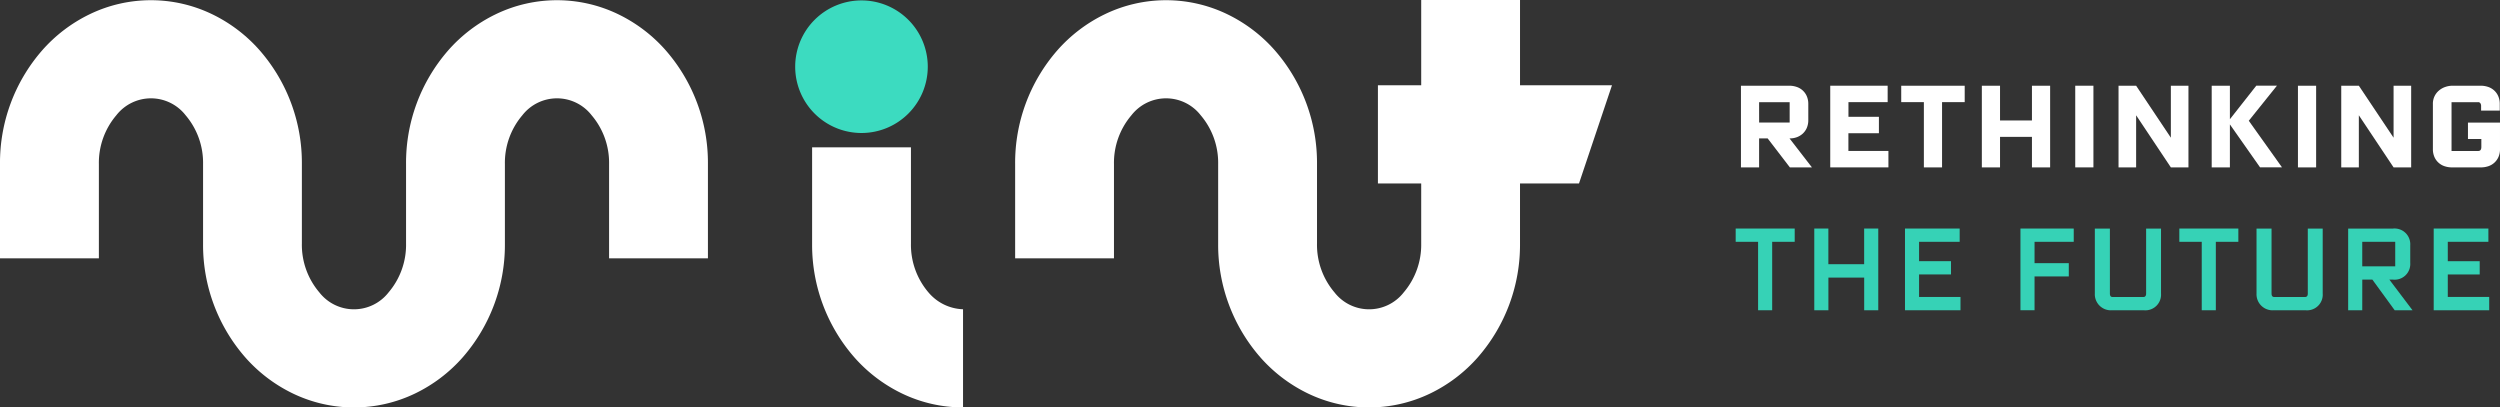 <svg xmlns="http://www.w3.org/2000/svg" width="270" height="44" viewBox="0 0 270 44">
  <rect x="0" y="0" width="270" height="44" fill="#333333" stroke="none"/>
  <g id="Grupo_214" data-name="Grupo 214" transform="translate(-104.968 -340.969)">
    <g id="Grupo_188" data-name="Grupo 188" transform="translate(104.968 340.969)">
      <path id="Trazado_443" data-name="Trazado 443" d="M171.708,342.493a16.263,16.263,0,0,1,5.179,3.936,18.454,18.454,0,0,1,4.537,12.264v10.174H170.749V358.692a7.917,7.917,0,0,0-1.885-5.274,4.74,4.74,0,0,0-7.482,0,7.918,7.918,0,0,0-1.885,5.274v8.7h0a18.444,18.444,0,0,1-4.535,12.145,16.261,16.261,0,0,1-5.179,3.936,15.2,15.2,0,0,1-13.17,0,16.261,16.261,0,0,1-5.179-3.936,18.444,18.444,0,0,1-4.535-12.145h0v-8.7a7.917,7.917,0,0,0-1.885-5.274,4.74,4.74,0,0,0-7.482,0,7.917,7.917,0,0,0-1.885,5.274v10.174H104.968V358.692a18.455,18.455,0,0,1,4.537-12.264,16.263,16.263,0,0,1,5.179-3.936,15.2,15.2,0,0,1,13.17,0,16.262,16.262,0,0,1,5.179,3.936,18.455,18.455,0,0,1,4.537,12.264v8.578a7.918,7.918,0,0,0,1.885,5.274,4.74,4.74,0,0,0,7.482,0,7.918,7.918,0,0,0,1.885-5.274v-8.578a18.454,18.454,0,0,1,4.537-12.264,16.26,16.26,0,0,1,5.179-3.936,15.2,15.2,0,0,1,13.169,0m33.529,30.051a7.918,7.918,0,0,1-1.885-5.274V356.878H192.676v10.51h0a18.444,18.444,0,0,0,4.536,12.145,16.265,16.265,0,0,0,5.179,3.936,15.143,15.143,0,0,0,6.585,1.5v-10.6a5.1,5.1,0,0,1-3.741-1.829m73.826-22.36h-9.931v-9.215H258.458v9.215h-4.675v10.6h4.675v6.49a7.917,7.917,0,0,1-1.886,5.274,4.74,4.74,0,0,1-7.482,0,7.919,7.919,0,0,1-1.885-5.274v-8.578a18.455,18.455,0,0,0-4.537-12.264,16.263,16.263,0,0,0-5.179-3.936,15.2,15.2,0,0,0-13.17,0,16.262,16.262,0,0,0-5.179,3.936,18.454,18.454,0,0,0-4.537,12.264v10.174h10.674V358.692a7.918,7.918,0,0,1,1.885-5.274,4.74,4.74,0,0,1,7.482,0,7.917,7.917,0,0,1,1.885,5.274v8.7h0a18.443,18.443,0,0,0,4.536,12.145,16.261,16.261,0,0,0,5.179,3.936,15.2,15.2,0,0,0,13.169,0,16.261,16.261,0,0,0,5.179-3.936,18.454,18.454,0,0,0,4.537-12.263v-6.49H275.5Z" transform="translate(-104.968 -340.969)" fill="#fff"/>
      <path id="Trazado_444" data-name="Trazado 444" d="M416.7,348.3a7.159,7.159,0,1,0,7.159-7.159A7.159,7.159,0,0,0,416.7,348.3" transform="translate(-330.819 -341.096)" fill="#3cdbc0"/>
    </g>
    <g id="Grupo_190" data-name="Grupo 190" transform="translate(292.421 350.226)">
      <g id="Grupo_189" data-name="Grupo 189" transform="translate(0 0)">
        <path id="Trazado_445" data-name="Trazado 445" d="M794.448,374.68a2.489,2.489,0,0,1,.8.127,1.807,1.807,0,0,1,1.1,1,2.091,2.091,0,0,1,.165.862v1.711a2.092,2.092,0,0,1-.165.862,1.828,1.828,0,0,1-.437.615,1.937,1.937,0,0,1-.627.38,2.12,2.12,0,0,1-.748.133h-.051l2.42,3.13h-2.382l-2.4-3.13H791.2v3.13H789.24v-8.82Zm-3.245,3.979H794.5v-2.2H791.2Z" transform="translate(-788.67 -374.68)" fill="#fff"/>
        <path id="Trazado_446" data-name="Trazado 446" d="M824.244,383.5v-8.82h6.2v1.774h-4.233v1.584H829.5v1.774h-3.295v1.913h4.322V383.5Z" transform="translate(-814.031 -374.68)" fill="#fff"/>
        <path id="Trazado_447" data-name="Trazado 447" d="M852.075,374.68h6.855v1.774h-2.446V383.5h-1.964v-7.046h-2.446Z" transform="translate(-834.195 -374.68)" fill="#fff"/>
        <path id="Trazado_448" data-name="Trazado 448" d="M883.676,383.5v-8.82h1.964v3.751h3.447V374.68h1.964v8.82h-1.964v-3.295H885.64V383.5Z" transform="translate(-857.09 -374.68)" fill="#fff"/>
        <path id="Trazado_449" data-name="Trazado 449" d="M920.292,374.68h1.964v8.82h-1.964Z" transform="translate(-883.619 -374.68)" fill="#fff"/>
        <path id="Trazado_450" data-name="Trazado 450" d="M937.266,383.5v-8.82h1.9l3.751,5.614V374.68h1.9v8.82h-1.9l-3.751-5.627V383.5Z" transform="translate(-895.917 -374.68)" fill="#fff"/>
        <path id="Trazado_451" data-name="Trazado 451" d="M973.789,374.68h1.965V378.3l2.851-3.624h2.23l-3.041,3.789,3.586,5.031h-2.37l-3.257-4.638V383.5h-1.965Z" transform="translate(-922.378 -374.68)" fill="#fff"/>
        <path id="Trazado_452" data-name="Trazado 452" d="M1007.6,374.68h1.964v8.82H1007.6Z" transform="translate(-946.875 -374.68)" fill="#fff"/>
        <path id="Trazado_453" data-name="Trazado 453" d="M1024.574,383.5v-8.82h1.9l3.751,5.614V374.68h1.9v8.82h-1.9l-3.751-5.627V383.5Z" transform="translate(-959.172 -374.68)" fill="#fff"/>
        <path id="Trazado_454" data-name="Trazado 454" d="M1062.628,374.68h3.029a2.486,2.486,0,0,1,.8.127,1.808,1.808,0,0,1,1.1,1,2.087,2.087,0,0,1,.165.862v.7h-2.015v-.507a.489.489,0,0,0-.082-.291.285.285,0,0,0-.247-.114h-2.864v5.271h2.889q.33,0,.33-.431v-.862h-1.445v-1.774h3.46v2.852a2.088,2.088,0,0,1-.165.862,1.807,1.807,0,0,1-1.1,1,2.5,2.5,0,0,1-.8.127h-3.118a2.492,2.492,0,0,1-.8-.127,1.808,1.808,0,0,1-1.1-1,2.1,2.1,0,0,1-.165-.862V376.67a1.847,1.847,0,0,1,.672-1.483,2.092,2.092,0,0,1,.684-.38A2.428,2.428,0,0,1,1062.628,374.68Z" transform="translate(-985.201 -374.68)" fill="#fff"/>
        <path id="Trazado_455" data-name="Trazado 455" d="M789.591,432.108H787.17v-1.432h6.375v1.432h-2.433V439.5h-1.521Z" transform="translate(-787.17 -415.25)" fill="#36d2b6"/>
        <path id="Trazado_456" data-name="Trazado 456" d="M817.99,430.676h1.521v3.853h3.865v-3.853H824.9V439.5h-1.521v-3.523h-3.865V439.5H817.99Z" transform="translate(-809.5 -415.25)" fill="#36d2b6"/>
        <path id="Trazado_457" data-name="Trazado 457" d="M853.547,430.676h5.906v1.432h-4.385V434.2h3.447v1.432h-3.447v2.433h4.474V439.5h-5.995Z" transform="translate(-835.261 -415.25)" fill="#36d2b6"/>
        <path id="Trazado_458" data-name="Trazado 458" d="M898.811,430.676h5.754v1.432h-4.233v2.307h3.7v1.433h-3.7v3.65h-1.521Z" transform="translate(-868.055 -415.25)" fill="#36d2b6"/>
        <path id="Trazado_459" data-name="Trazado 459" d="M933.513,437.7v-7.021h1.609v7.009a1.692,1.692,0,0,1-1.863,1.812h-3.409a1.732,1.732,0,0,1-1.876-1.812v-7.009H929.6V437.7c0,.228.089.368.279.368h3.346C933.425,438.065,933.513,437.925,933.513,437.7Z" transform="translate(-889.185 -415.25)" fill="#36d2b6"/>
        <path id="Trazado_460" data-name="Trazado 460" d="M963.516,432.108h-2.421v-1.432h6.375v1.432h-2.433V439.5h-1.521Z" transform="translate(-913.181 -415.25)" fill="#36d2b6"/>
        <path id="Trazado_461" data-name="Trazado 461" d="M996.9,437.7v-7.021h1.61v7.009a1.692,1.692,0,0,1-1.863,1.812h-3.409a1.732,1.732,0,0,1-1.875-1.812v-7.009h1.622V437.7c0,.228.089.368.279.368h3.346C996.813,438.065,996.9,437.925,996.9,437.7Z" transform="translate(-935.111 -415.25)" fill="#36d2b6"/>
        <path id="Trazado_462" data-name="Trazado 462" d="M1028.809,439.5h-1.521v-8.821h4.829a1.7,1.7,0,0,1,1.875,1.812v1.9a1.692,1.692,0,0,1-1.875,1.8h-.38l2.5,3.308h-1.926l-2.408-3.308h-1.09Zm3.561-4.74v-2.649h-3.561v2.649Z" transform="translate(-961.139 -415.25)" fill="#36d2b6"/>
        <path id="Trazado_463" data-name="Trazado 463" d="M1060.822,430.676h5.906v1.432h-4.385V434.2h3.447v1.432h-3.447v2.433h4.474V439.5h-5.995Z" transform="translate(-985.435 -415.25)" fill="#36d2b6"/>
      </g>
    </g>
  </g>
</svg>
